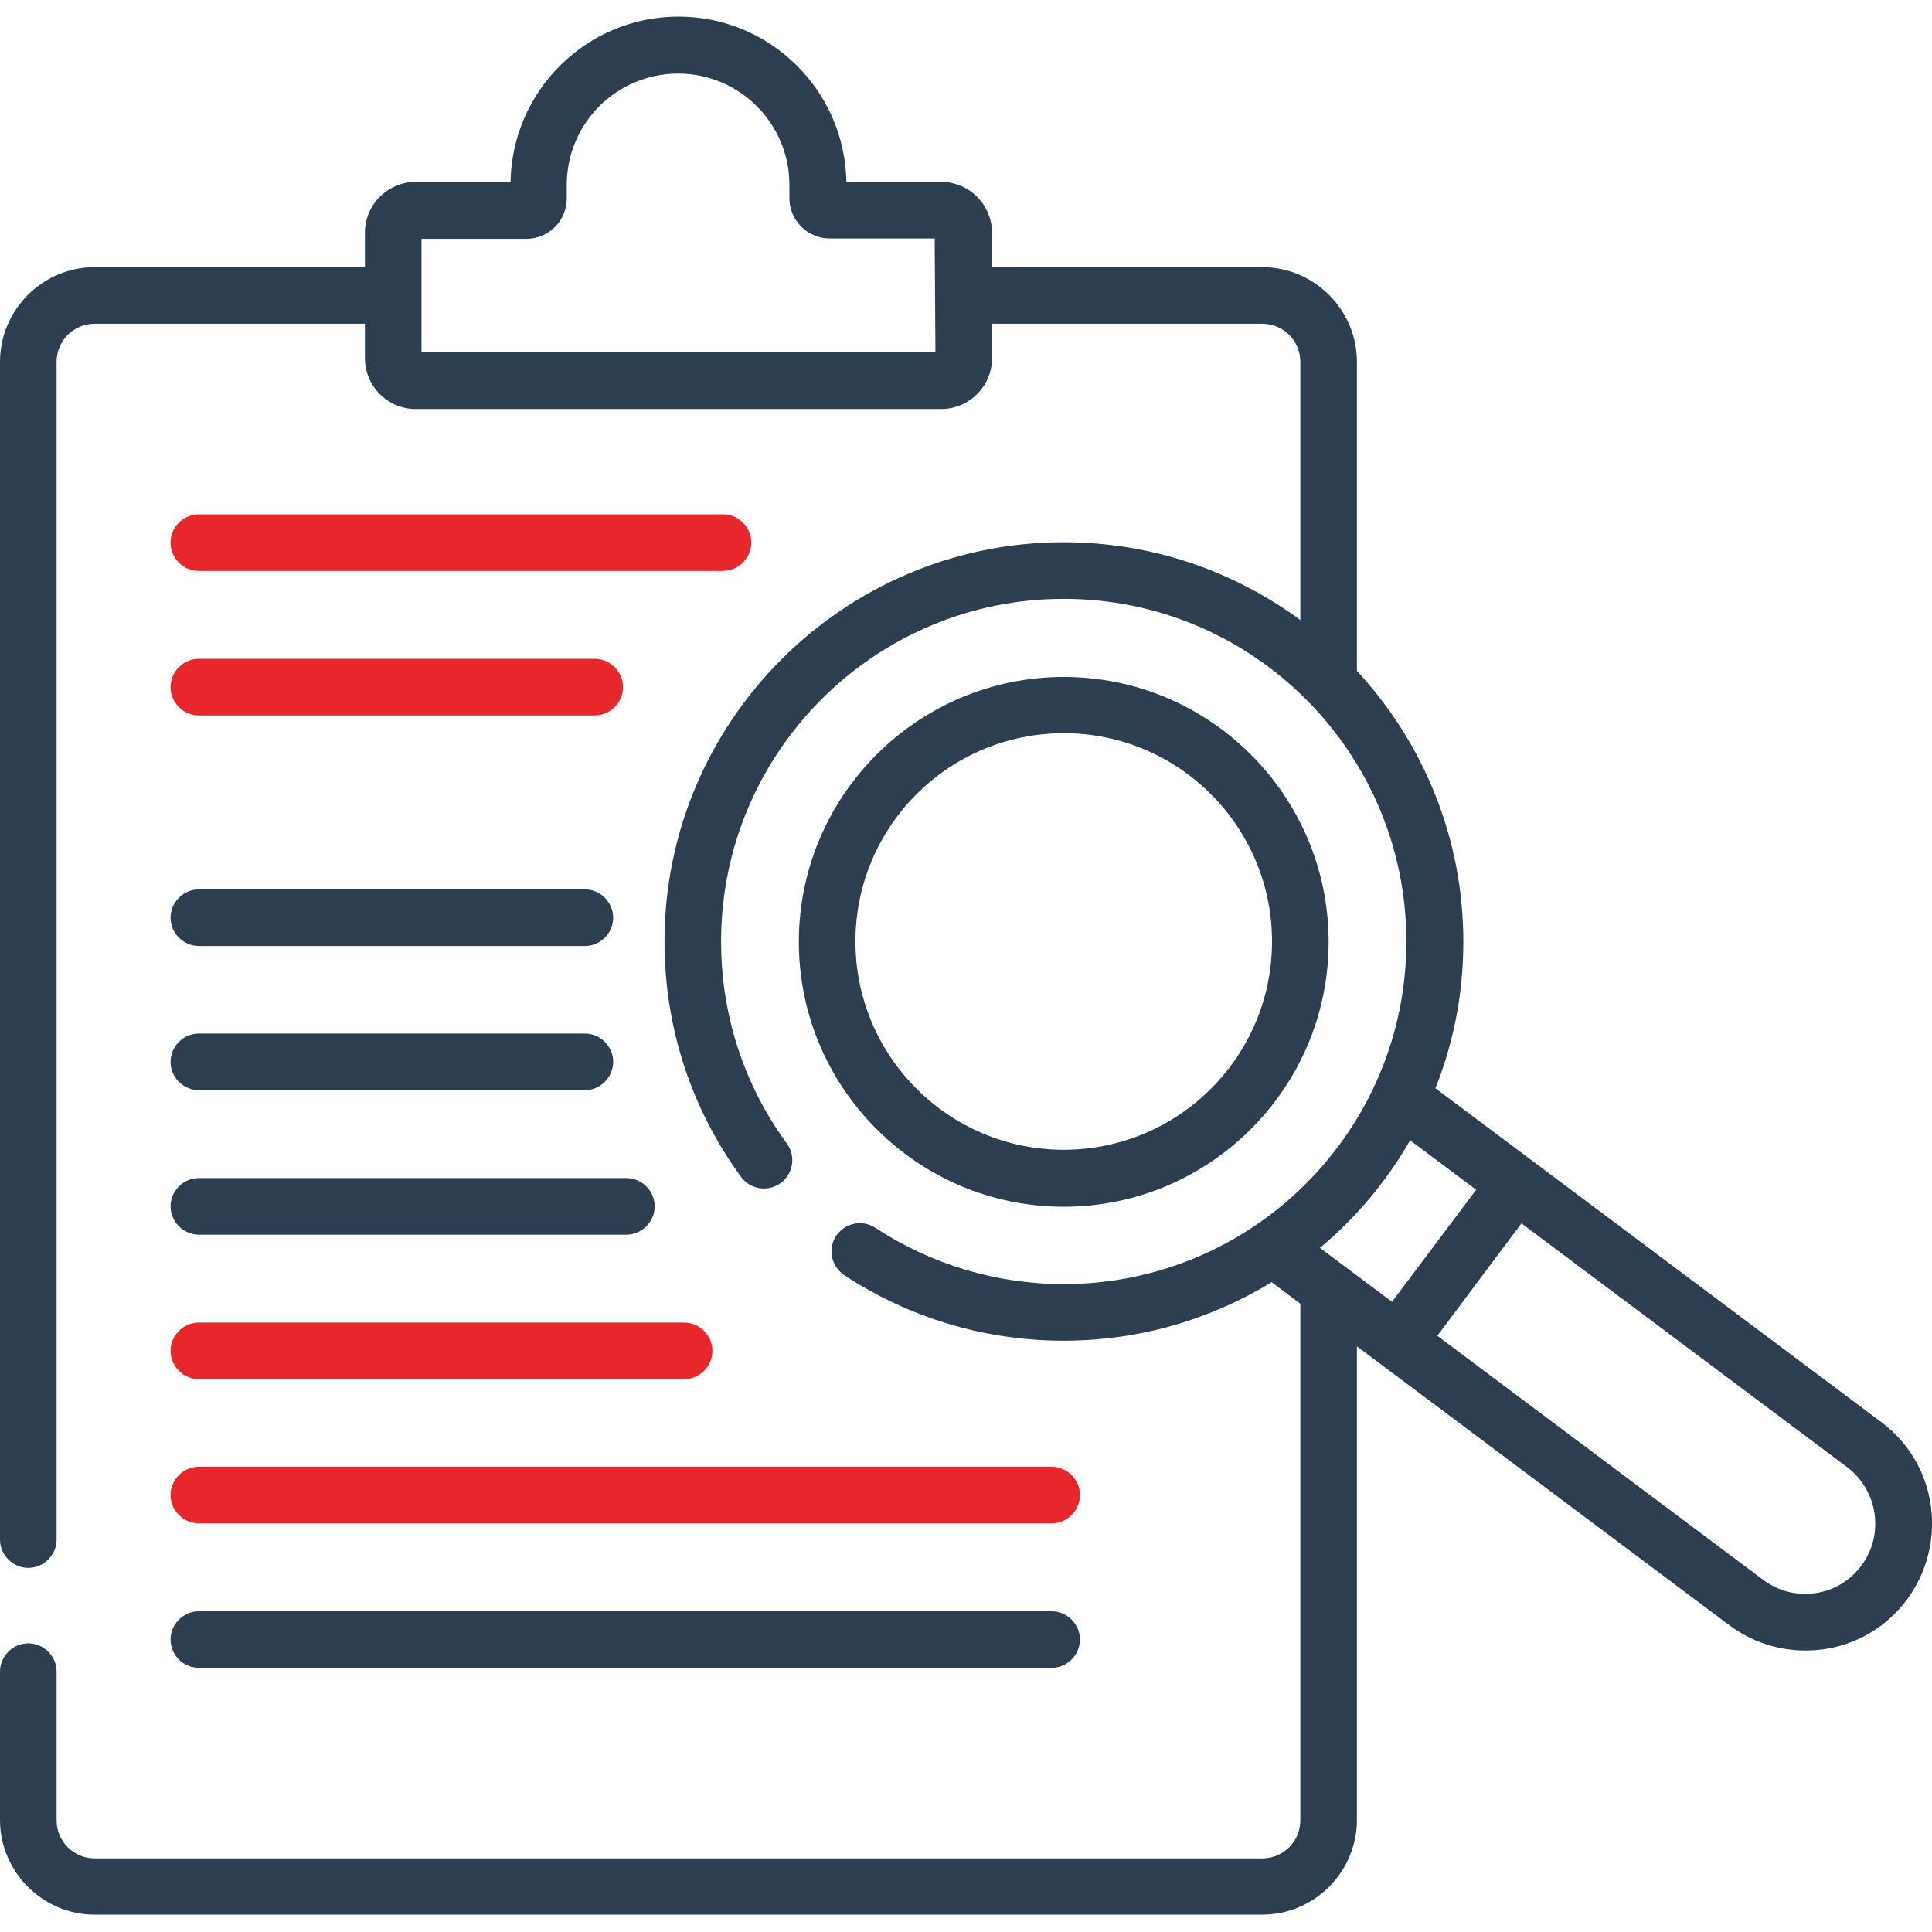 <?xml version="1.0" encoding="UTF-8"?> <!-- Generator: Adobe Illustrator 24.0.2, SVG Export Plug-In . SVG Version: 6.00 Build 0) --> <svg xmlns="http://www.w3.org/2000/svg" xmlns:xlink="http://www.w3.org/1999/xlink" version="1.1" id="Capa_1" x="0px" y="0px" viewBox="0 0 512 512" style="enable-background:new 0 0 512 512;" xml:space="preserve"> <style type="text/css"> .st0{fill:#E8272C;} .st1{fill:#2C3E50;} </style> <path class="st0" d="M52.7,151.3h138.9c4.1,0,7.5-3.4,7.5-7.5c0-4.1-3.4-7.5-7.5-7.5H52.7c-4.1,0-7.5,3.4-7.5,7.5 C45.2,148,48.6,151.3,52.7,151.3z"></path> <path class="st0" d="M52.7,189.6h104.9c4.1,0,7.5-3.4,7.5-7.5c0-4.1-3.4-7.5-7.5-7.5H52.7c-4.1,0-7.5,3.4-7.5,7.5 C45.2,186.2,48.6,189.6,52.7,189.6z"></path> <path class="st1" d="M52.7,250.7H155c4.1,0,7.5-3.4,7.5-7.5s-3.4-7.5-7.5-7.5H52.7c-4.1,0-7.5,3.4-7.5,7.5S48.6,250.7,52.7,250.7z"></path> <path class="st1" d="M52.7,288.9H155c4.1,0,7.5-3.4,7.5-7.5s-3.4-7.5-7.5-7.5H52.7c-4.1,0-7.5,3.4-7.5,7.5S48.6,288.9,52.7,288.9z"></path> <path class="st1" d="M52.7,327.2H166c4.1,0,7.5-3.4,7.5-7.5s-3.4-7.5-7.5-7.5H52.7c-4.1,0-7.5,3.4-7.5,7.5S48.6,327.2,52.7,327.2z"></path> <path class="st0" d="M52.7,365.5h128.6c4.1,0,7.5-3.4,7.5-7.5s-3.4-7.5-7.5-7.5H52.7c-4.1,0-7.5,3.4-7.5,7.5S48.6,365.5,52.7,365.5z "></path> <path class="st0" d="M52.7,403.7h226c4.1,0,7.5-3.4,7.5-7.5s-3.4-7.5-7.5-7.5h-226c-4.1,0-7.5,3.4-7.5,7.5S48.6,403.7,52.7,403.7z"></path> <path class="st1" d="M52.7,442h226c4.1,0,7.5-3.4,7.5-7.5s-3.4-7.5-7.5-7.5h-226c-4.1,0-7.5,3.4-7.5,7.5S48.6,442,52.7,442z"></path> <path class="st1" d="M511.7,399c-1.3-8.9-5.9-16.7-13.1-22.1l-118.2-88.5c4.8-12,7.4-25.1,7.4-38.8c0-27.7-10.7-52.9-28.2-71.8V95.9 c0-13.8-11.3-25.1-25.1-25.1h-71.6v-9.1c0-7.4-6-13.5-13.5-13.5h-25.1c-0.4-24.2-20.2-43.8-44.5-43.8s-44.1,19.6-44.5,43.8h-25.1 c-7.4,0-13.5,6-13.5,13.5v9.1H25.1C11.3,70.8,0,82.1,0,95.9V408c0,4.1,3.4,7.5,7.5,7.5s7.5-3.4,7.5-7.5V95.9 c0-5.6,4.5-10.1,10.1-10.1h71.6v9.1c0,7.4,6,13.5,13.5,13.5h139.2c7.4,0,13.5-6,13.5-13.5v-9.1h71.6c5.6,0,10.1,4.5,10.1,10.1v68.4 c-17.6-12.9-39.2-20.6-62.7-20.6c-58.4,0-105.8,47.5-105.8,105.8c0,22.6,7,44.2,20.3,62.4c2.4,3.3,7.1,4.1,10.5,1.6 c3.3-2.4,4.1-7.1,1.6-10.5c-11.4-15.6-17.4-34.1-17.4-53.5c0-50.1,40.7-90.8,90.8-90.8s90.8,40.7,90.8,90.8s-40.7,90.8-90.8,90.8 c-17.8,0-35.1-5.2-49.9-14.9c-3.5-2.3-8.1-1.3-10.4,2.1s-1.3,8.1,2.1,10.4c17.3,11.4,37.4,17.4,58.2,17.4c20.2,0,39-5.7,55.1-15.5 l7.6,5.7v136.9c0,5.6-4.5,10.1-10.1,10.1H25.1c-5.6,0-10.1-4.5-10.1-10.1V443c0-4.1-3.4-7.5-7.5-7.5S0,438.9,0,443v39.3 c0,13.8,11.3,25.1,25.1,25.1h309.4c13.8,0,25.1-11.3,25.1-25.1V356.8l98.7,73.9c5.9,4.4,12.9,6.7,20.1,6.7c1.6,0,3.2-0.1,4.8-0.3 c8.9-1.3,16.7-5.9,22.1-13.1C510.7,416.7,512.9,407.9,511.7,399L511.7,399z M247.9,93.3H111.7v-30h27.8c5.9,0,10.7-4.8,10.7-10.7V49 c0-16.3,13.2-29.5,29.5-29.5s29.5,13.2,29.5,29.5v3.5c0,5.9,4.8,10.7,10.7,10.7h27.8L247.9,93.3L247.9,93.3z M349.8,330.7 c9.6-8,17.7-17.7,23.9-28.5l17.5,13.1L368.9,345L349.8,330.7z M493.3,414.9c-3,4-7.3,6.6-12.2,7.3c-4.9,0.7-9.8-0.5-13.8-3.5 L380.9,354l22.3-29.8l86.3,64.6C497.7,395,499.4,406.7,493.3,414.9L493.3,414.9z"></path> <path class="st1" d="M281.9,319.8c38.7,0,70.2-31.5,70.2-70.2s-31.5-70.2-70.2-70.2s-70.2,31.5-70.2,70.2 C211.7,288.3,243.2,319.8,281.9,319.8z M281.9,194.3c30.5,0,55.2,24.8,55.2,55.2c0,30.5-24.8,55.2-55.2,55.2 c-30.5,0-55.2-24.8-55.2-55.2S251.4,194.3,281.9,194.3z"></path> </svg> 